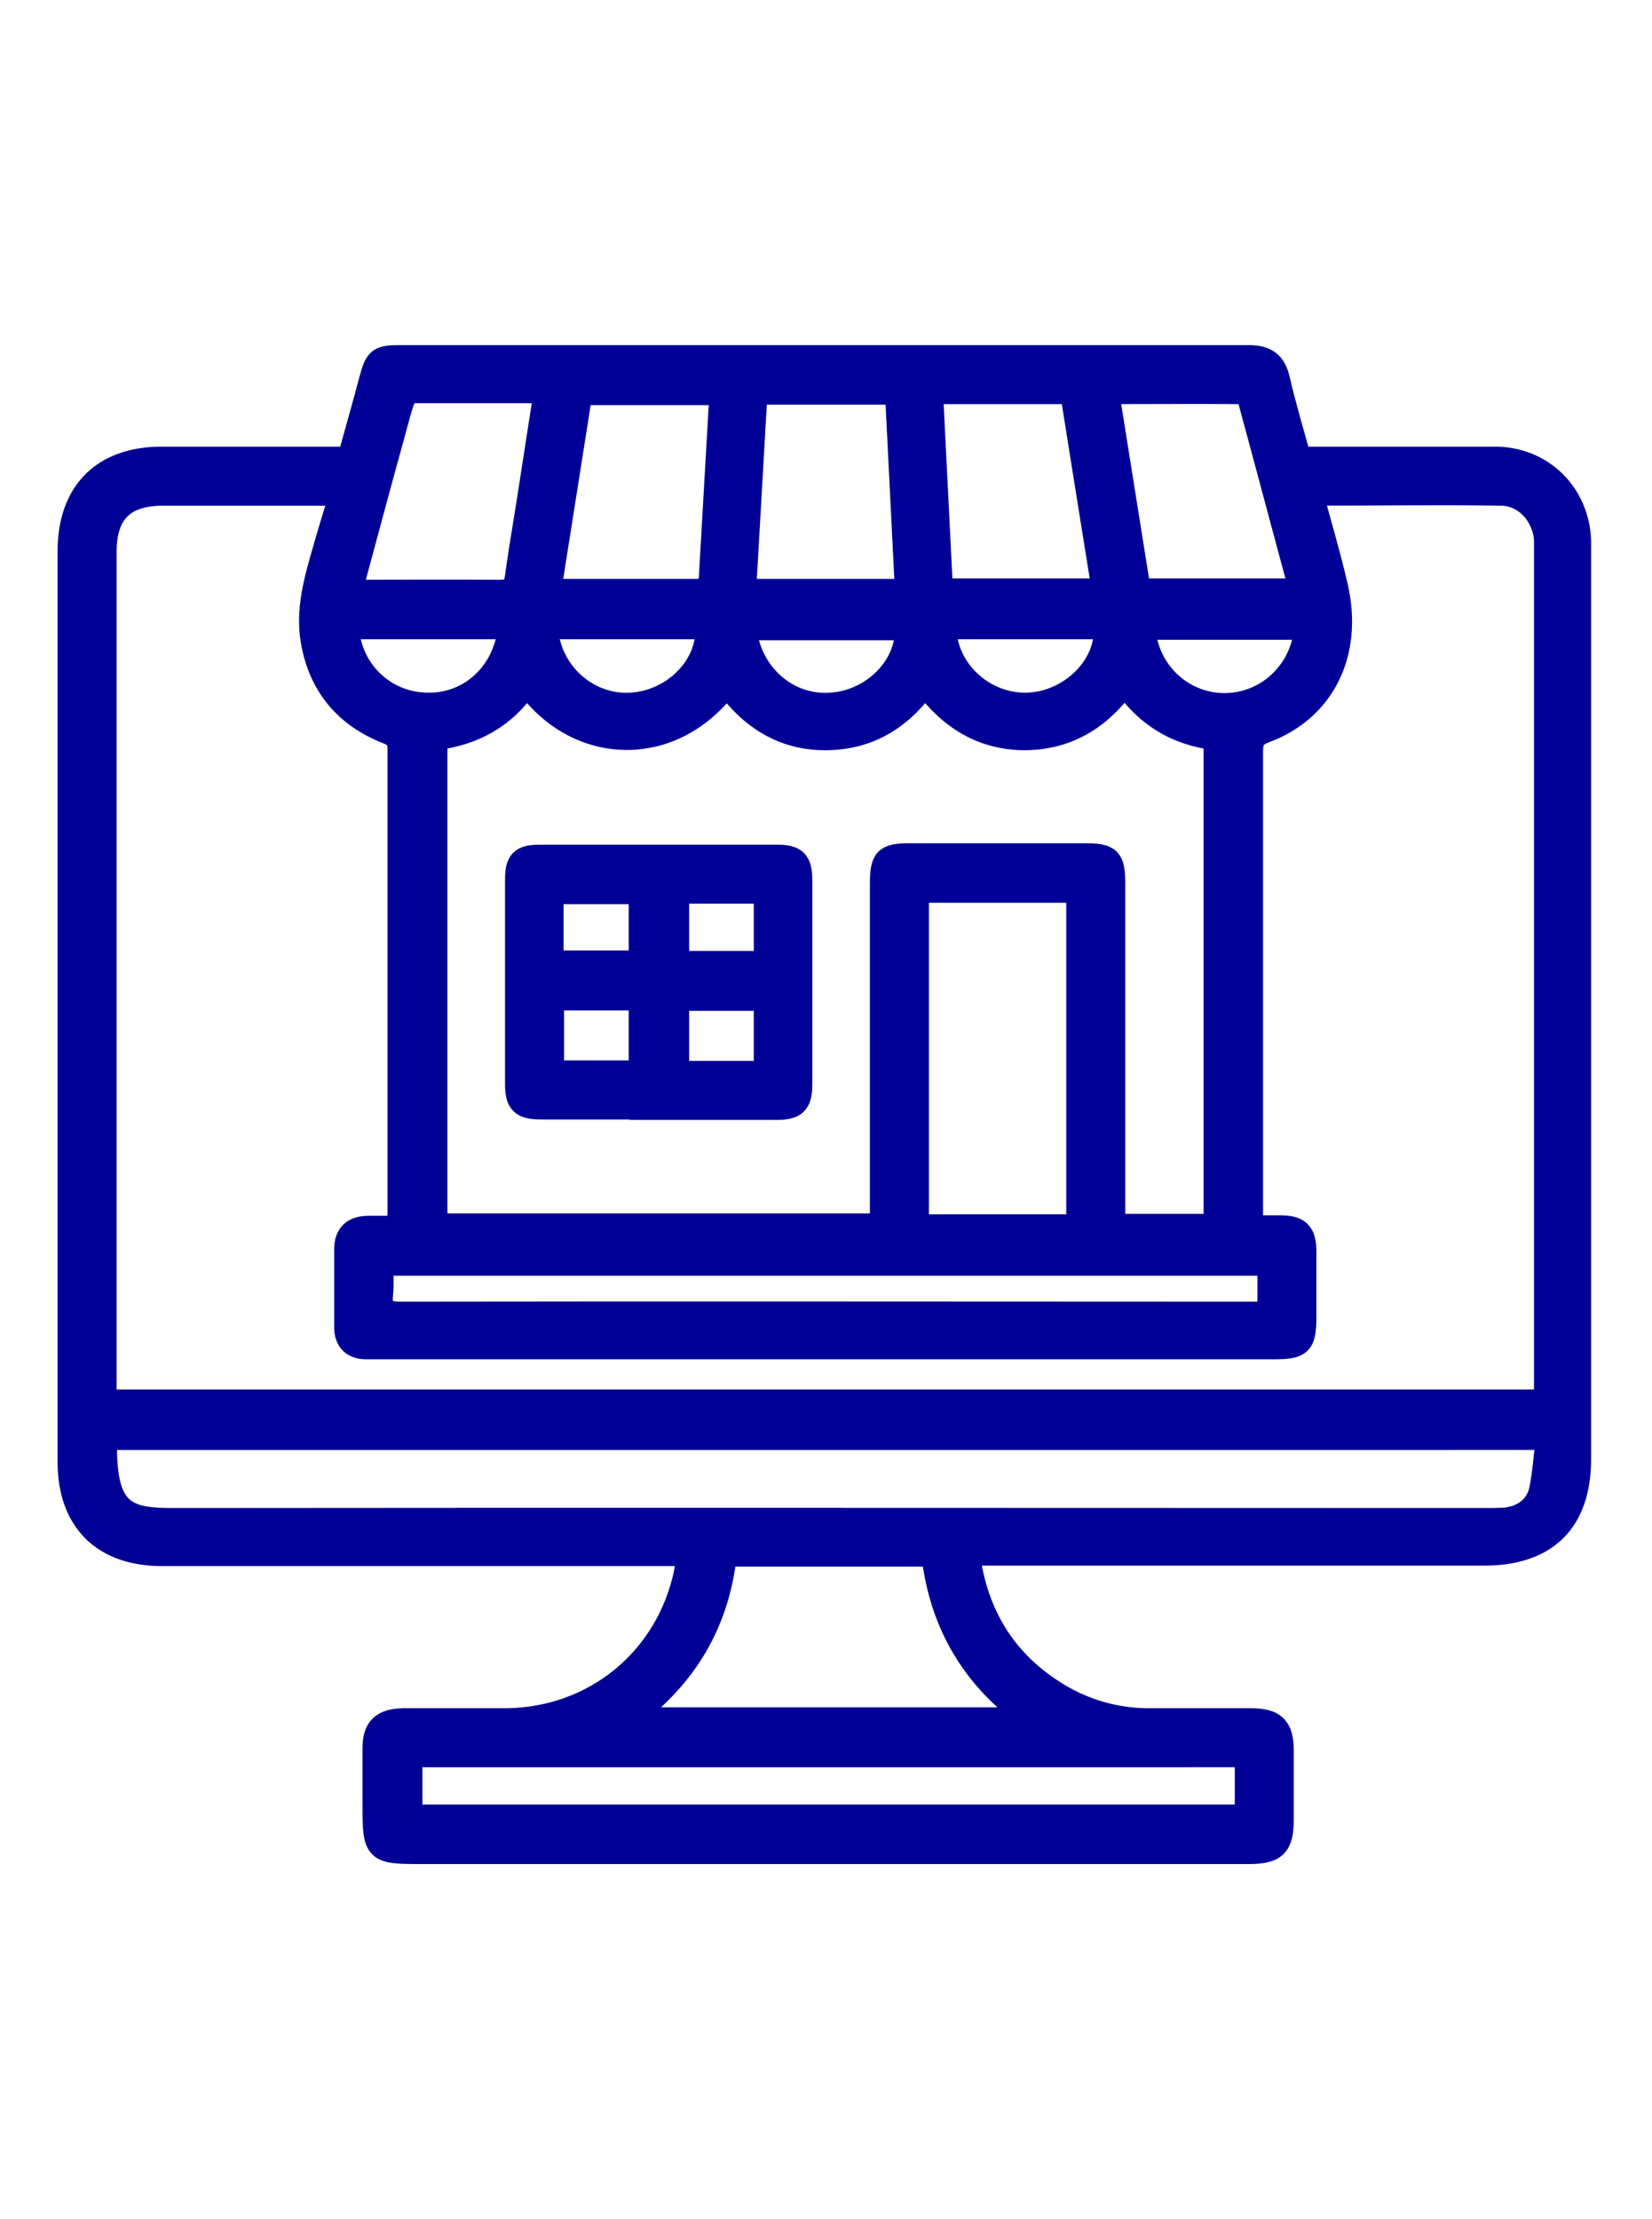 <?xml version="1.0" encoding="UTF-8"?><svg id="a" xmlns="http://www.w3.org/2000/svg" viewBox="0 0 35 47"><defs><style>.b{fill:#000096;stroke:#000096;stroke-width:.5px;}</style></defs><path class="b" d="M20.51,32.91c.17,1.32.8,2.31,1.9,2.98.58.35,1.21.53,1.88.54.74,0,1.48,0,2.21,0,.5,0,.66.16.66.65,0,.48,0,.97,0,1.45,0,.56-.14.7-.71.7-3.42,0-6.83,0-10.25,0-2.44,0-4.87,0-7.31,0-.93,0-.96-.03-.96-.98,0-.41,0-.82,0-1.22,0-.43.18-.59.61-.6.74,0,1.48,0,2.21,0,1.87-.03,3.4-1.3,3.78-3.13.02-.11.03-.22.05-.38h-.4c-3.58,0-7.16,0-10.74,0-1.25,0-1.97-.71-1.97-1.96,0-6.43,0-12.85,0-19.28,0-1.25.71-1.97,1.96-1.97,1.2,0,2.4,0,3.6,0h.37c.15-.56.31-1.1.45-1.64.13-.48.17-.51.66-.51,4.51,0,9.01,0,13.52,0,1.48,0,2.95,0,4.43,0,.36,0,.54.13.62.48.13.56.29,1.1.45,1.67.73,0,1.44,0,2.16,0,.67,0,1.34,0,2.02,0,.98.02,1.72.77,1.75,1.75,0,.14,0,.29,0,.43,0,6.34,0,12.67,0,19.01,0,1.32-.7,2.01-2.02,2.01-3.51,0-7.03,0-10.54,0h-.42ZM27.78,10.44c.19.7.38,1.34.53,1.99.32,1.4-.27,2.6-1.52,3.06-.24.09-.28.21-.28.43,0,3.23,0,6.46,0,9.69,0,.12,0,.23,0,.38.23,0,.42,0,.6,0,.41,0,.53.12.53.54,0,.44,0,.88,0,1.32,0,.62-.07.69-.68.69-6.32,0-12.65,0-18.97,0-.08,0-.15,0-.23,0-.28,0-.43-.15-.43-.43,0-.55,0-1.1,0-1.65,0-.32.17-.46.48-.46.21,0,.41,0,.63,0,0-.12.02-.21.02-.29,0-3.28,0-6.57,0-9.85,0-.2-.07-.28-.25-.35-.89-.35-1.43-1-1.59-1.94-.11-.66.07-1.29.25-1.91.11-.39.23-.78.36-1.2-.15,0-.26,0-.37,0-1.13,0-2.27,0-3.4,0-.84,0-1.24.39-1.24,1.23,0,5.88,0,11.77,0,17.65,0,.12,0,.23,0,.34h30.53c0-.14,0-.26,0-.38,0-5.86,0-11.73,0-17.59,0-.1,0-.2,0-.3-.05-.51-.43-.94-.94-.95-1.33-.02-2.66,0-4.04,0ZM18.68,25.97v-.43c0-2.27,0-4.54,0-6.81,0-.54.08-.62.6-.62,1.23,0,2.47,0,3.7,0,.53,0,.61.08.61.61,0,2.28,0,4.56,0,6.84v.4h2.16v-10.32c-.82-.1-1.45-.48-1.92-1.16-.54.74-1.22,1.15-2.11,1.16-.9,0-1.59-.43-2.12-1.15-.54.75-1.23,1.15-2.12,1.15-.88,0-1.56-.43-2.08-1.14-1.17,1.56-3.18,1.47-4.24-.02-.46.7-1.13,1.06-1.93,1.16v10.31h9.45ZM2.23,30.44c0,.14,0,.24,0,.34.03,1.26.47,1.41,1.42,1.41,9.26-.01,18.53,0,27.79,0,.15,0,.31,0,.46-.01.39-.05.67-.26.75-.64.07-.35.09-.71.14-1.08H2.23ZM19.43,18.87v7.1h3.41v-7.1h-3.41ZM8.7,38.47h17.71v-1.29H8.7v1.29ZM8.08,26.75c0,.22.02.43,0,.64-.04.33.07.43.41.43,6.01-.01,12.02,0,18.03,0h.37v-1.05H8.08ZM15.36,32.93c-.16,1.45-.84,2.59-2.05,3.48h8.53c-1.24-.88-1.9-2.04-2.07-3.48h-4.41ZM7.43,12.53c1.09,0,2.12-.01,3.16,0,.27,0,.33-.1.36-.33.09-.66.21-1.32.31-1.99.1-.63.19-1.25.3-1.92-.97,0-1.9,0-2.83,0-.07,0-.17.12-.2.2-.1.3-.17.61-.26.92-.28,1.01-.55,2.03-.84,3.1ZM19.21,12.51c-.07-1.41-.14-2.79-.21-4.19h-2.99c-.08,1.4-.16,2.78-.24,4.19h3.44ZM19.73,8.31c.07,1.41.14,2.8.21,4.19h3.44c-.23-1.42-.45-2.81-.67-4.19h-2.98ZM23.46,8.3c.23,1.44.45,2.83.67,4.2h3.43c-.37-1.36-.72-2.69-1.08-4.01-.02-.07-.12-.18-.18-.18-.93-.01-1.86,0-2.84,0ZM15.28,8.33h-2.98c-.22,1.41-.44,2.78-.66,4.18h3.4c.08-1.4.16-2.78.24-4.18ZM10.8,13.29h-3.44c.04.9.77,1.61,1.67,1.63.92.03,1.67-.65,1.77-1.63ZM27.67,13.3h-3.44c.06.92.8,1.62,1.7,1.63.91,0,1.66-.69,1.74-1.63ZM11.57,13.29c.06.96.88,1.69,1.81,1.63.9-.06,1.64-.81,1.6-1.63h-3.42ZM20.01,13.29c.02.92.84,1.66,1.76,1.63.91-.03,1.7-.81,1.65-1.63h-3.41ZM19.21,13.31h-3.43c.1.98.91,1.68,1.83,1.61.89-.06,1.62-.8,1.6-1.61Z"/><path class="b" d="M13.95,23.46c-.83,0-1.65,0-2.48,0-.41,0-.52-.1-.52-.5,0-1.44,0-2.89,0-4.33,0-.39.1-.49.49-.49,1.67,0,3.35,0,5.02,0,.4,0,.5.11.5.52,0,1.43,0,2.87,0,4.3,0,.4-.11.51-.51.51-.84,0-1.67,0-2.51,0ZM11.7,21.15v1.56h1.87v-1.56h-1.87ZM16.22,22.72v-1.56h-1.87v1.56h1.87ZM11.69,20.38h1.88v-1.48h-1.88v1.48ZM16.22,20.39v-1.5h-1.87v1.5h1.87Z"/></svg>